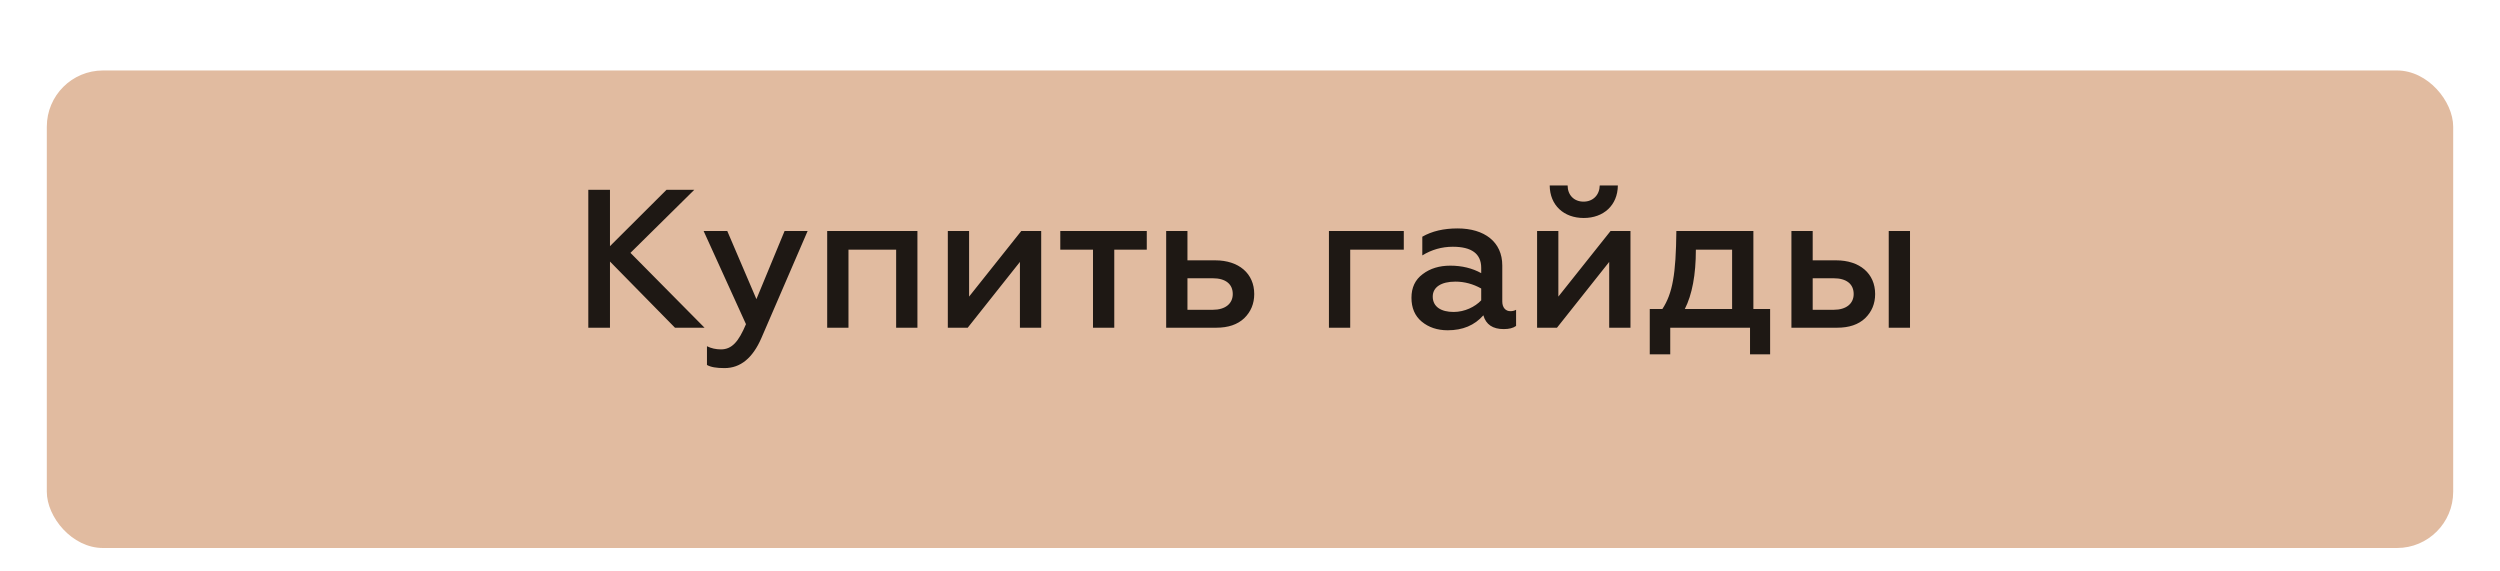<?xml version="1.0" encoding="UTF-8"?> <svg xmlns="http://www.w3.org/2000/svg" width="267" height="61" viewBox="0 0 267 61" fill="none"> <g filter="url(#filter0_di_1067_175)"> <rect x="5" y="3" width="257" height="51" rx="6" fill="#E1BBA0"></rect> </g> <path d="M65.145 35H62.831V20.272H65.145V26.29L71.183 20.272H74.15L67.333 27.005L75.244 35H72.088L65.145 27.931V35ZM77.377 39.313C76.514 39.313 75.904 39.208 75.504 38.977V36.978C75.967 37.209 76.472 37.314 76.998 37.314C78.176 37.314 78.891 36.473 79.67 34.621L75.146 24.669H77.671L80.785 31.949L83.794 24.669H86.255L81.311 36.115C80.385 38.24 79.081 39.313 77.377 39.313ZM90.617 35H88.344V24.669H97.981V35H95.708V26.668H90.617V35ZM103.352 35H101.227V24.669H103.499V31.676L109.075 24.669H111.2V35H108.928V27.973L103.352 35ZM119.004 35H116.732V26.668H113.239V24.669H122.476V26.668H119.004V35ZM129.891 35H124.547V24.669H126.82V27.804H129.786C132.311 27.804 133.952 29.214 133.952 31.402C133.952 32.433 133.594 33.296 132.879 33.99C132.164 34.663 131.175 35 129.891 35ZM126.82 29.719V33.085H129.534C130.859 33.085 131.659 32.433 131.659 31.402C131.659 30.329 130.88 29.719 129.534 29.719H126.82ZM144.202 35H141.93V24.669H149.925V26.668H144.202V35ZM161.306 33.233C161.538 33.233 161.727 33.191 161.917 33.085V34.811C161.601 35.042 161.159 35.147 160.591 35.147C159.434 35.147 158.697 34.663 158.424 33.675C157.477 34.748 156.215 35.273 154.616 35.273C153.501 35.273 152.575 34.958 151.839 34.348C151.102 33.738 150.744 32.875 150.744 31.802C150.744 30.708 151.144 29.866 151.944 29.277C152.743 28.667 153.732 28.372 154.889 28.372C156.131 28.372 157.246 28.646 158.193 29.172V28.604C158.193 27.11 157.183 26.353 155.163 26.353C153.985 26.353 152.891 26.668 151.902 27.278V25.28C152.933 24.691 154.174 24.396 155.668 24.396C158.529 24.396 160.444 25.827 160.444 28.352V32.202C160.444 32.854 160.801 33.233 161.306 33.233ZM158.193 32.075V30.813C157.33 30.329 156.404 30.077 155.436 30.077C153.921 30.077 153.017 30.666 153.017 31.676C153.017 32.77 153.921 33.317 155.247 33.317C156.425 33.317 157.54 32.77 158.193 32.075ZM166.286 35H164.161V24.669H166.433V31.676L172.009 24.669H174.134V35H171.862V27.973L166.286 35ZM169.147 23.281C167.022 23.281 165.529 21.934 165.508 19.809H167.422C167.422 20.819 168.095 21.535 169.126 21.535C170.136 21.535 170.831 20.819 170.852 19.809H172.787C172.766 21.934 171.251 23.281 169.147 23.281ZM178.382 37.84H176.194V33.001H177.541C178.088 32.181 178.467 31.171 178.677 29.951C178.908 28.709 179.014 26.963 179.035 24.669H187.261V33.001H189.049V37.84H186.903V35H178.382V37.84ZM179.939 33.001H184.989V26.668H181.118C181.118 29.361 180.718 31.465 179.939 33.001ZM203.989 35H201.717V24.669H203.989V35ZM196.205 35H191.324V24.669H193.596V27.804H196.1C198.624 27.804 200.265 29.214 200.265 31.402C200.265 32.433 199.908 33.296 199.192 33.99C198.477 34.663 197.488 35 196.205 35ZM193.596 29.719V33.085H195.847C197.173 33.085 197.972 32.433 197.972 31.402C197.972 30.329 197.194 29.719 195.847 29.719H193.596Z" fill="#1E1814"></path> <defs> <filter id="filter0_di_1067_175" x="0.474" y="0.737" width="266.052" height="60.051" filterUnits="userSpaceOnUse" color-interpolation-filters="sRGB"> <feFlood flood-opacity="0" result="BackgroundImageFix"></feFlood> <feColorMatrix in="SourceAlpha" type="matrix" values="0 0 0 0 0 0 0 0 0 0 0 0 0 0 0 0 0 0 127 0" result="hardAlpha"></feColorMatrix> <feOffset dy="2.263"></feOffset> <feGaussianBlur stdDeviation="2.263"></feGaussianBlur> <feComposite in2="hardAlpha" operator="out"></feComposite> <feColorMatrix type="matrix" values="0 0 0 0 0 0 0 0 0 0 0 0 0 0 0 0 0 0 0.25 0"></feColorMatrix> <feBlend mode="normal" in2="BackgroundImageFix" result="effect1_dropShadow_1067_175"></feBlend> <feBlend mode="normal" in="SourceGraphic" in2="effect1_dropShadow_1067_175" result="shape"></feBlend> <feColorMatrix in="SourceAlpha" type="matrix" values="0 0 0 0 0 0 0 0 0 0 0 0 0 0 0 0 0 0 127 0" result="hardAlpha"></feColorMatrix> <feOffset dy="2.263"></feOffset> <feGaussianBlur stdDeviation="10.466"></feGaussianBlur> <feComposite in2="hardAlpha" operator="arithmetic" k2="-1" k3="1"></feComposite> <feColorMatrix type="matrix" values="0 0 0 0 0.804 0 0 0 0 0.559 0 0 0 0 0.253 0 0 0 0.81 0"></feColorMatrix> <feBlend mode="normal" in2="shape" result="effect2_innerShadow_1067_175"></feBlend> </filter> </defs> </svg> 